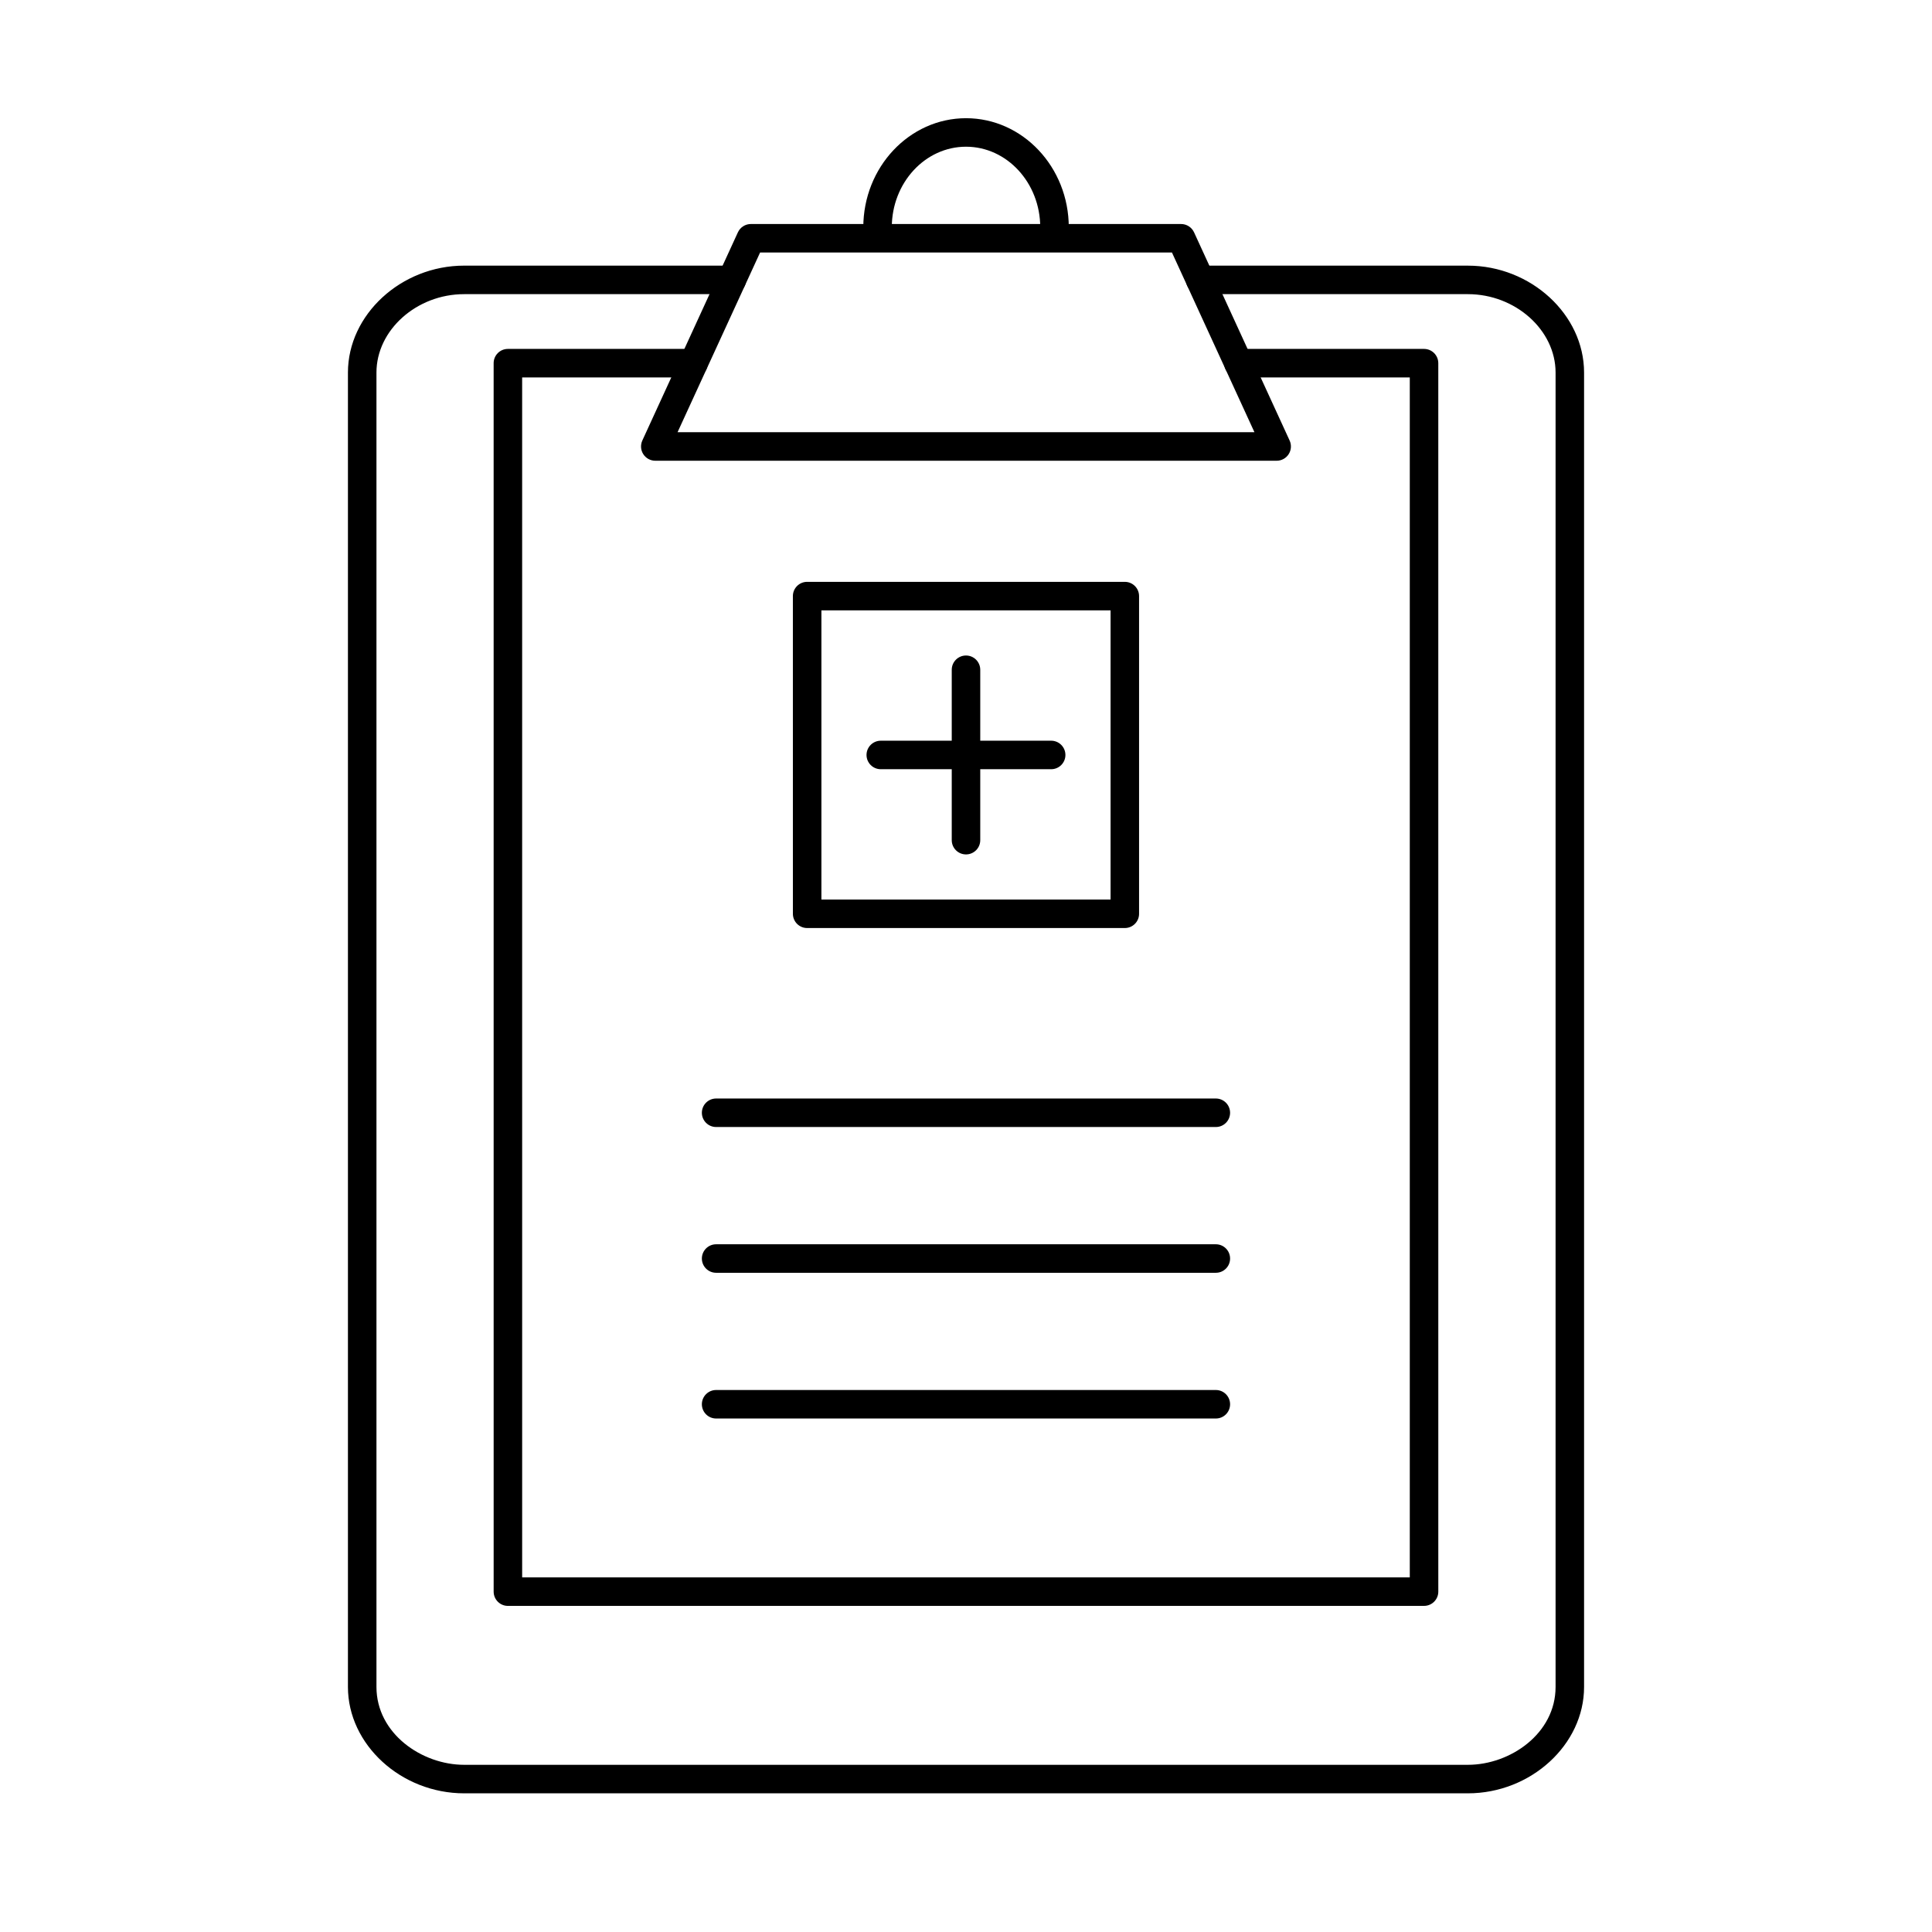 <?xml version="1.0" encoding="UTF-8"?>
<!-- Uploaded to: ICON Repo, www.svgrepo.com, Generator: ICON Repo Mixer Tools -->
<svg fill="#000000" width="800px" height="800px" version="1.1" viewBox="144 144 512 512" xmlns="http://www.w3.org/2000/svg">
 <g>
  <path d="m400 370.43c-2.086 0-3.777-1.691-3.777-3.777v-45.16c0-2.086 1.691-3.777 3.777-3.777s3.777 1.691 3.777 3.777v45.16c0 2.086-1.691 3.777-3.777 3.777z"/>
  <path d="m422.57 347.85h-45.156c-2.086 0-3.777-1.691-3.777-3.777 0-2.086 1.691-3.777 3.777-3.777h45.156c2.086 0 3.777 1.691 3.777 3.777 0 2.086-1.688 3.777-3.777 3.777z"/>
  <path d="m466.21 442.67h-132.43c-2.086 0-3.777-1.691-3.777-3.777 0-2.086 1.691-3.777 3.777-3.777h132.43c2.086 0 3.777 1.691 3.777 3.777 0.004 2.082-1.684 3.777-3.769 3.777z"/>
  <path d="m466.21 481.3h-132.43c-2.086 0-3.777-1.691-3.777-3.777 0-2.086 1.691-3.777 3.777-3.777h132.43c2.086 0 3.777 1.691 3.777 3.777 0.004 2.086-1.684 3.777-3.769 3.777z"/>
  <path d="m466.21 519.92h-132.43c-2.086 0-3.777-1.691-3.777-3.777 0-2.086 1.691-3.777 3.777-3.777h132.43c2.086 0 3.777 1.691 3.777 3.777 0.004 2.082-1.684 3.777-3.769 3.777z"/>
  <path d="m482.33 266.1h-164.67c-1.289 0-2.484-0.656-3.18-1.738-0.699-1.082-0.789-2.445-0.258-3.617l25.328-55.176c0.613-1.34 1.961-2.203 3.438-2.203h114.01c1.477 0 2.82 0.863 3.438 2.203l25.328 55.176c0.535 1.168 0.441 2.535-0.258 3.617-0.691 1.082-1.887 1.738-3.176 1.738zm-158.77-7.559h152.88l-21.859-47.621h-109.15z"/>
  <path d="m423.45 208.02c-2.086 0-3.777-1.691-3.777-3.777 0-11.777-8.82-21.363-19.668-21.363s-19.668 9.582-19.668 21.363c0 2.086-1.691 3.777-3.777 3.777-2.086 0-3.777-1.691-3.777-3.777 0-15.945 12.219-28.918 27.227-28.918 15.008 0 27.227 12.973 27.227 28.918-0.008 2.082-1.699 3.777-3.785 3.777z"/>
  <path d="m521.39 569.58h-242.79c-2.086 0-3.777-1.691-3.777-3.777l-0.004-325.56c0-2.086 1.691-3.777 3.777-3.777h49.195c2.086 0 3.777 1.691 3.777 3.777 0 2.086-1.691 3.777-3.777 3.777h-45.418l0.004 318h235.23v-318h-45.418c-2.086 0-3.777-1.691-3.777-3.777 0-2.086 1.691-3.777 3.777-3.777h49.195c2.086 0 3.777 1.691 3.777 3.777l0.004 325.55c0.004 2.086-1.691 3.781-3.777 3.781z"/>
  <path d="m533 619.25h-266c-16.691 0-30.793-12.906-30.793-28.188v-348.33c0-15.355 14.102-28.336 30.793-28.336h70.934c2.086 0 3.777 1.691 3.777 3.777s-1.691 3.777-3.777 3.777l-70.934 0.004c-12.594 0-23.234 9.512-23.234 20.777v348.33c0 12.34 12.016 20.633 23.234 20.633h266.01c11.227 0 23.234-8.293 23.234-20.633v-348.33c0-11.262-10.641-20.777-23.234-20.777h-70.938c-2.086 0-3.777-1.691-3.777-3.777 0-2.086 1.691-3.777 3.777-3.777h70.93c16.691 0 30.793 12.973 30.793 28.336v348.33c0.008 15.277-14.094 28.184-30.789 28.184z"/>
  <path d="m442.09 389.94h-84.188c-2.086 0-3.777-1.691-3.777-3.777l-0.004-84.191c0-2.086 1.691-3.777 3.777-3.777h84.191c2.086 0 3.777 1.691 3.777 3.777v84.191c0 2.086-1.688 3.777-3.777 3.777zm-80.41-7.555h76.633v-76.637h-76.633z"/>
 </g>
</svg>